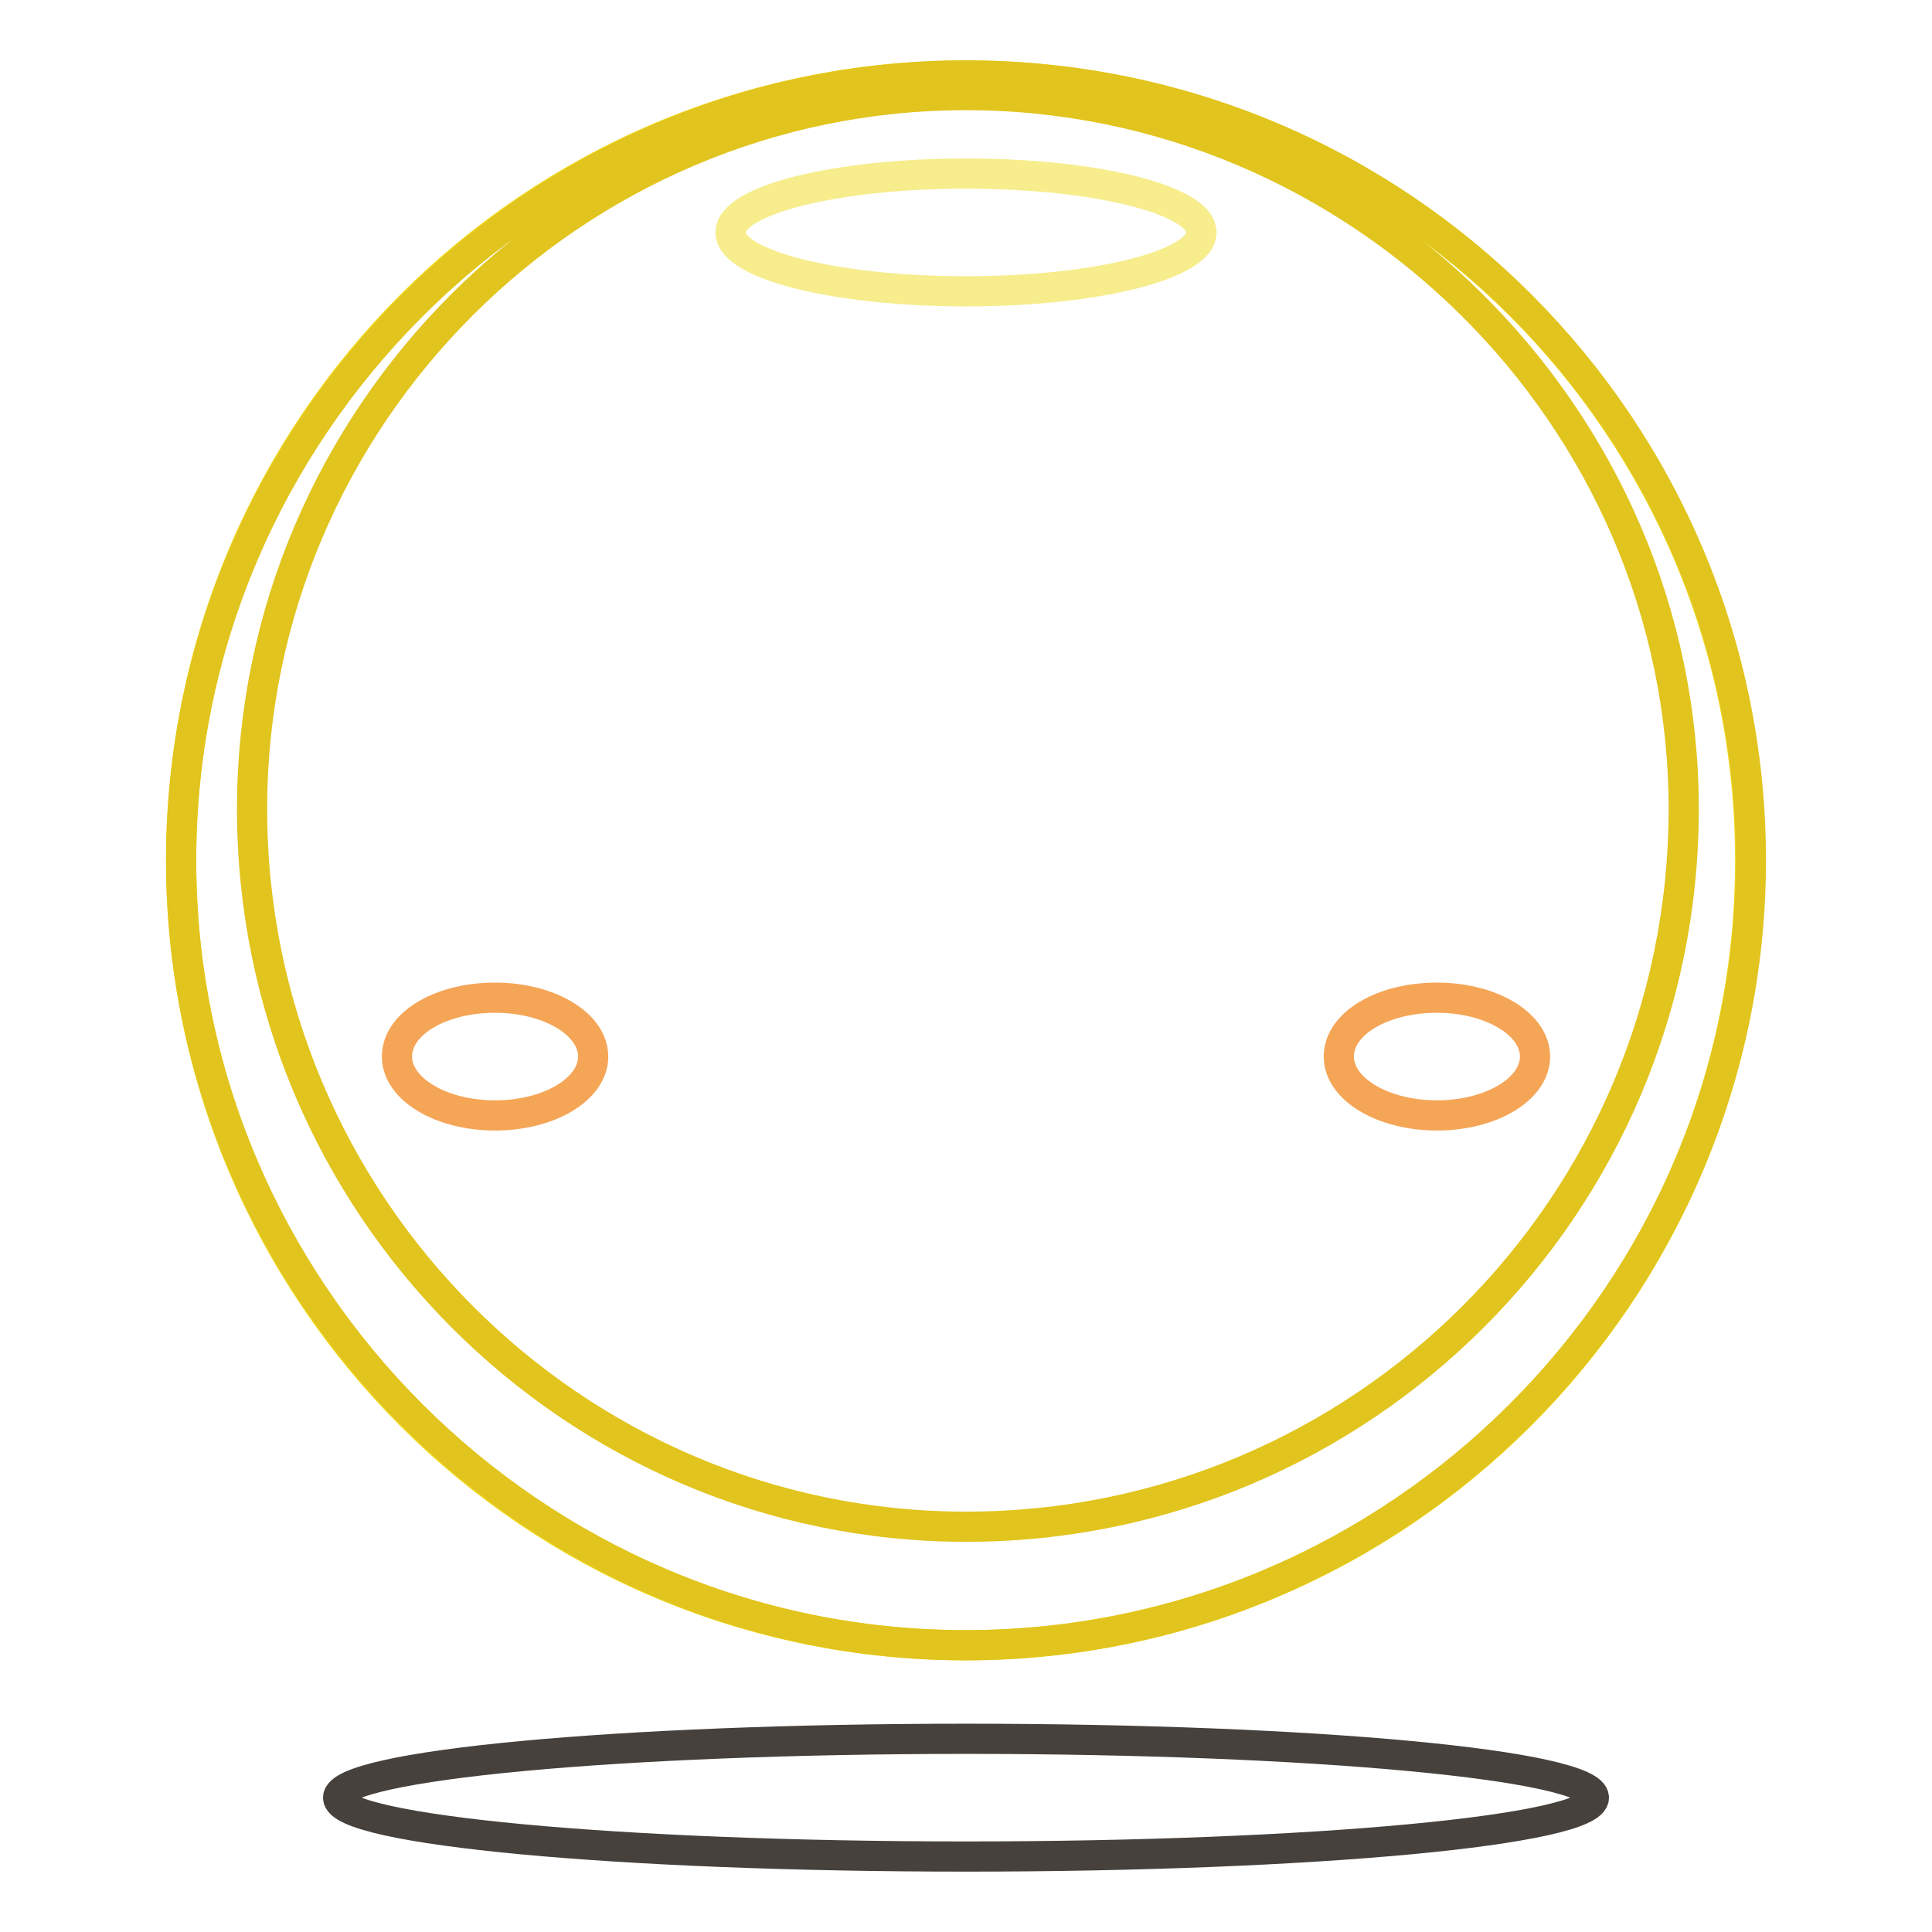 <?xml version="1.0" encoding="utf-8"?>
<!-- Svg Vector Icons : http://www.onlinewebfonts.com/icon -->
<!DOCTYPE svg PUBLIC "-//W3C//DTD SVG 1.1//EN" "http://www.w3.org/Graphics/SVG/1.1/DTD/svg11.dtd">
<svg version="1.1" xmlns="http://www.w3.org/2000/svg" xmlns:xlink="http://www.w3.org/1999/xlink" x="0px" y="0px" viewBox="0 0 256 256" enable-background="new 0 0 256 256" xml:space="preserve">
<g> <path stroke-width="4" fill-opacity="0" stroke="#f4dd26"  d="M24,114c0,57.4,46.5,104,103.9,104c57.4,0,104-46.5,104-103.9c0,0,0,0,0-0.1c0-57.4-46.5-104-104-104 C70.6,10,24,56.5,24,114L24,114z"/> <path stroke-width="4" fill-opacity="0" stroke="#e1c41d"  d="M128,10C70.8,10,24,56.8,24,114c0,57.2,46.8,104,104,104c57.2,0,104-46.8,104-104C232,56.8,185.7,10,128,10 z M128,202.3c-52,0-94.6-42.6-94.6-95.1c0-52,42.6-94.6,94.6-94.6c52,0,95.1,42.6,95.1,94.6C223.1,159.7,180.5,202.3,128,202.3z"/> <path stroke-width="4" fill-opacity="0" stroke="#f7ed8d"  d="M96.8,30.8c0,4.3,14,7.8,31.2,7.8c17.2,0,31.2-3.5,31.2-7.8c0-4.3-14-7.8-31.2-7.8 C110.8,23,96.8,26.5,96.8,30.8z"/> <path stroke-width="4" fill-opacity="0" stroke="#46413c"  d="M44.8,238.2c0,4.3,37.2,7.8,83.2,7.8c45.9,0,83.2-3.5,83.2-7.8c0,0,0,0,0,0c0-4.3-37.2-7.8-83.2-7.8 C82.1,230.4,44.8,233.9,44.8,238.2z"/> <path stroke-width="4" fill-opacity="0" stroke="#f5a556"  d="M177.4,140c0,4.3,5.8,7.8,13,7.8c7.2,0,13-3.5,13-7.8c0-4.3-5.8-7.8-13-7.8 C183.2,132.2,177.4,135.6,177.4,140L177.4,140z"/> <path stroke-width="4" fill-opacity="0" stroke="#f5a556"  d="M52.6,140c0,4.3,5.8,7.8,13,7.8s13-3.5,13-7.8c0-4.3-5.8-7.8-13-7.8C58.4,132.2,52.6,135.6,52.6,140 C52.6,140,52.6,140,52.6,140z"/></g>
</svg>